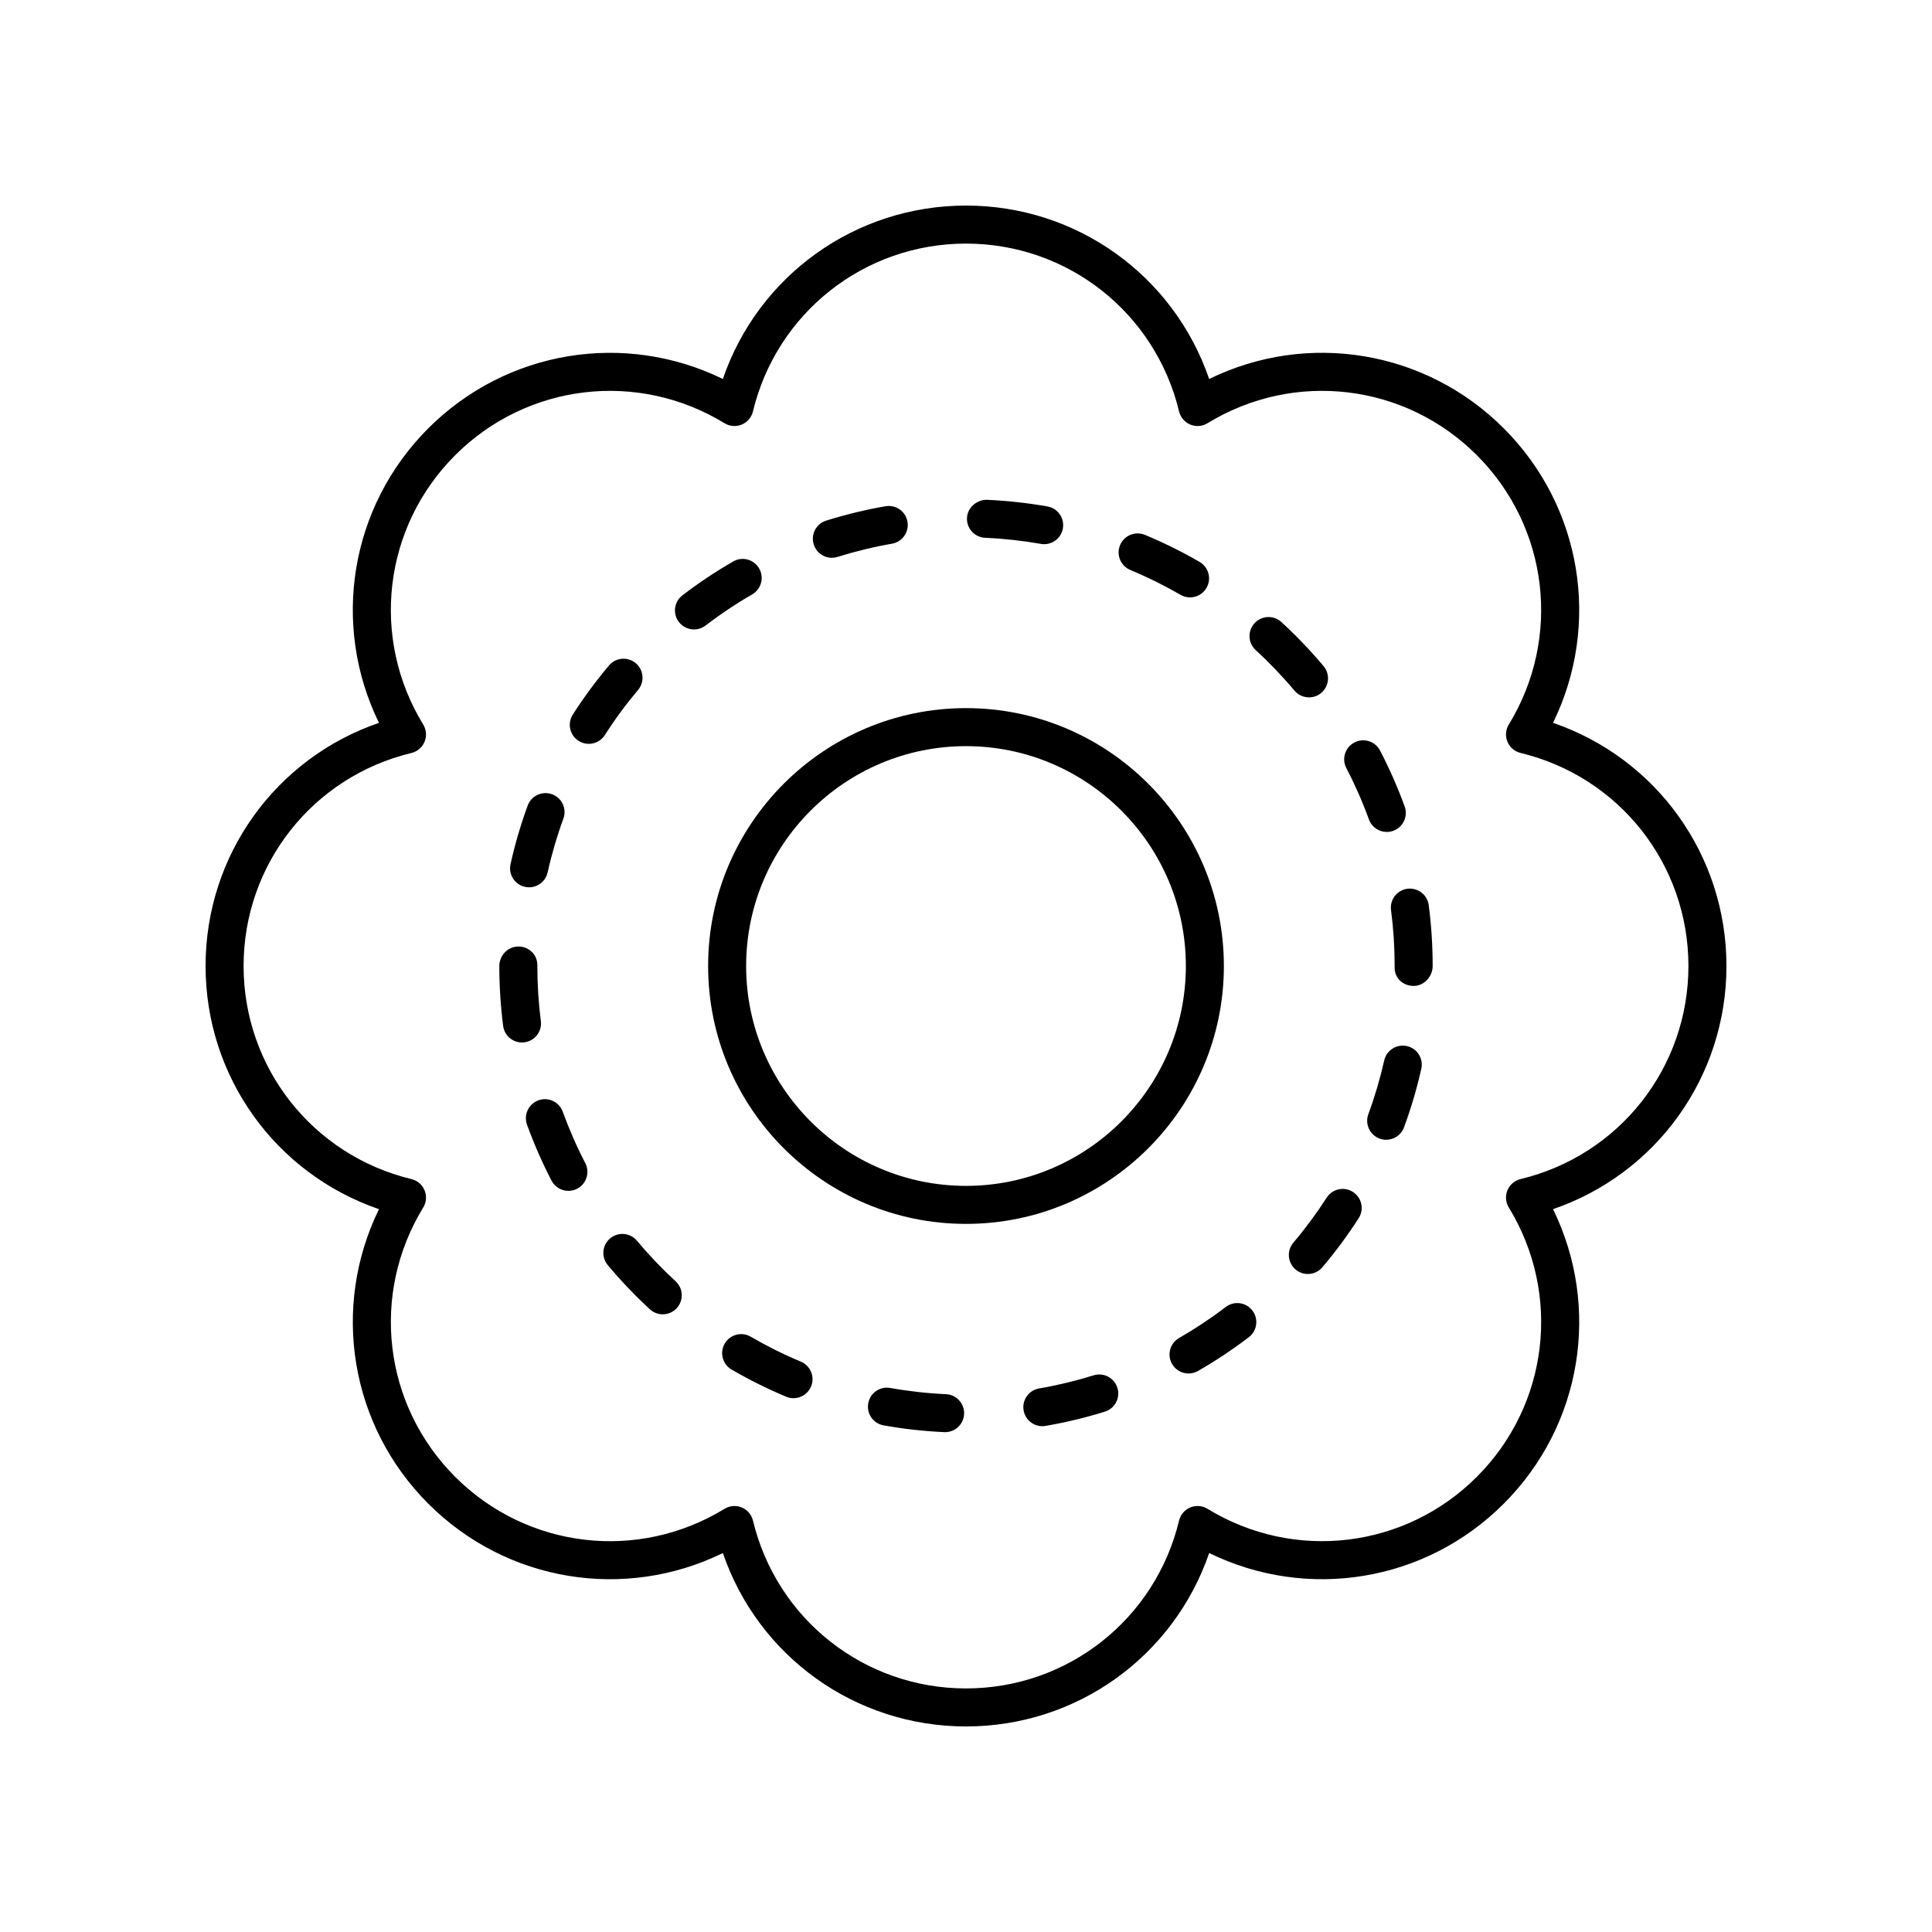 <?xml version="1.0" encoding="UTF-8"?>
<!-- Uploaded to: SVG Repo, www.svgrepo.com, Generator: SVG Repo Mixer Tools -->
<svg fill="#000000" width="800px" height="800px" version="1.1" viewBox="144 144 512 512" xmlns="http://www.w3.org/2000/svg">
 <g>
  <path d="m555.57 335.56c12.707-25.984 7.727-57.262-13.07-78.059-20.793-20.797-52.078-25.773-78.059-13.07-9.387-27.355-35.027-45.953-64.438-45.953s-55.051 18.598-64.441 45.957c-25.984-12.699-57.262-7.723-78.059 13.07-20.797 20.797-25.777 52.074-13.07 78.059-27.355 9.383-45.953 35.023-45.953 64.438 0 29.41 18.598 55.051 45.957 64.441-12.707 25.984-7.727 57.262 13.07 78.059 20.801 20.801 52.082 25.781 78.059 13.07 9.383 27.355 35.023 45.953 64.438 45.953 29.41 0 55.051-18.598 64.441-45.957 25.984 12.711 57.266 7.731 78.059-13.07 20.797-20.797 25.777-52.074 13.07-78.059 27.355-9.387 45.953-35.027 45.953-64.438 0-29.414-18.598-55.055-45.957-64.441zm-8.609 120.91c-1.566 0.379-2.859 1.48-3.473 2.969-0.617 1.488-0.484 3.184 0.355 4.555 14.055 22.988 10.574 52.344-8.469 71.383-19.039 19.039-48.395 22.523-71.383 8.469-1.375-0.848-3.07-0.973-4.555-0.355-1.488 0.613-2.59 1.906-2.969 3.473-6.32 26.195-29.539 44.488-56.465 44.488s-50.148-18.297-56.465-44.488c-0.379-1.566-1.48-2.859-2.969-3.473-0.621-0.254-1.273-0.383-1.93-0.383-0.914 0-1.824 0.25-2.629 0.742-22.988 14.059-52.34 10.574-71.383-8.469-19.039-19.039-22.52-48.395-8.469-71.383 0.84-1.371 0.973-3.066 0.355-4.555-0.613-1.488-1.906-2.59-3.473-2.969-26.191-6.324-44.488-29.543-44.488-56.469s18.297-50.148 44.488-56.465c1.566-0.379 2.859-1.48 3.473-2.969 0.617-1.488 0.484-3.184-0.355-4.555-14.055-22.988-10.574-52.344 8.469-71.383 19.039-19.039 48.391-22.527 71.383-8.469 1.375 0.844 3.066 0.969 4.555 0.355s2.59-1.906 2.969-3.473c6.32-26.195 29.539-44.492 56.469-44.492 26.926 0 50.148 18.297 56.465 44.488 0.379 1.566 1.48 2.859 2.969 3.473 1.492 0.617 3.188 0.492 4.555-0.355 22.992-14.051 52.344-10.574 71.383 8.469 19.039 19.039 22.52 48.395 8.469 71.383-0.84 1.371-0.973 3.066-0.355 4.555 0.613 1.488 1.906 2.59 3.473 2.969 26.195 6.32 44.488 29.539 44.488 56.469 0 26.926-18.293 50.145-44.488 56.465z"/>
  <path d="m400 331.66c-37.684 0-68.34 30.66-68.34 68.34-0.004 37.684 30.656 68.344 68.34 68.344 37.68 0 68.34-30.66 68.34-68.34 0-37.684-30.66-68.344-68.34-68.344zm0 126.61c-32.129 0-58.266-26.137-58.266-58.266s26.137-58.266 58.266-58.266c32.125 0 58.266 26.137 58.266 58.266 0 32.125-26.141 58.266-58.266 58.266z"/>
  <path d="m405.07 286.52c4.953 0.219 9.922 0.762 14.766 1.613 0.297 0.051 0.59 0.078 0.879 0.078 2.402 0 4.527-1.719 4.957-4.164 0.48-2.742-1.348-5.352-4.09-5.836-5.273-0.926-10.68-1.52-16.07-1.758-2.617-0.027-5.129 2.031-5.254 4.812s2.031 5.133 4.812 5.254z"/>
  <path d="m287.33 414.59c-0.613-4.809-0.926-9.719-0.926-14.594v-0.242c0-2.781-2.254-4.918-5.039-4.918-2.781 0-5.039 2.375-5.039 5.16 0 5.305 0.34 10.648 1.012 15.875 0.324 2.543 2.492 4.398 4.988 4.398 0.215 0 0.43-0.012 0.648-0.043 2.758-0.352 4.711-2.879 4.356-5.637z"/>
  <path d="m516.85 421.22c-2.703-0.598-5.406 1.098-6.019 3.812-1.086 4.82-2.496 9.609-4.203 14.238-0.961 2.609 0.375 5.508 2.988 6.469 0.574 0.211 1.164 0.312 1.742 0.312 2.051 0 3.977-1.262 4.727-3.301 1.855-5.039 3.398-10.262 4.578-15.512 0.605-2.715-1.098-5.41-3.812-6.019z"/>
  <path d="m468.84 490.36c-3.93 3-8.098 5.769-12.371 8.223-2.414 1.387-3.246 4.461-1.863 6.875 0.93 1.625 2.629 2.531 4.375 2.531 0.852 0 1.711-0.215 2.5-0.668 4.66-2.672 9.191-5.684 13.473-8.953 2.211-1.688 2.633-4.852 0.945-7.062-1.688-2.207-4.852-2.641-7.059-0.945z"/>
  <path d="m490.9 328.81c1.145 0 2.293-0.387 3.238-1.18 2.129-1.789 2.41-4.965 0.621-7.098-3.457-4.117-7.219-8.051-11.176-11.68-2.055-1.887-5.242-1.742-7.121 0.305-1.883 2.051-1.746 5.238 0.305 7.121 3.637 3.336 7.094 6.945 10.27 10.734 1 1.184 2.426 1.797 3.863 1.797z"/>
  <path d="m364.45 291.82c0.5 0 1.008-0.078 1.508-0.234 4.719-1.477 9.574-2.656 14.43-3.5 2.742-0.477 4.578-3.086 4.102-5.828-0.48-2.742-3.051-4.547-5.828-4.102-5.289 0.922-10.574 2.203-15.715 3.812-2.656 0.828-4.133 3.656-3.301 6.312 0.676 2.16 2.664 3.539 4.805 3.539z"/>
  <path d="m293.14 438.62c-0.949-2.613-3.832-3.973-6.453-3.023-2.613 0.945-3.969 3.836-3.023 6.453 1.828 5.051 4.012 10.035 6.492 14.82 0.895 1.73 2.656 2.719 4.477 2.719 0.781 0 1.574-0.184 2.316-0.566 2.469-1.281 3.434-4.32 2.152-6.793-2.277-4.391-4.281-8.969-5.961-13.609z"/>
  <path d="m283.11 379.02c0.367 0.082 0.738 0.121 1.102 0.121 2.309 0 4.391-1.598 4.914-3.945 1.074-4.82 2.477-9.617 4.176-14.25 0.957-2.613-0.383-5.504-3-6.461-2.609-0.953-5.504 0.383-6.461 3-1.852 5.047-3.379 10.27-4.547 15.523-0.609 2.715 1.102 5.406 3.816 6.012z"/>
  <path d="m312.8 472.81c-1.785-2.129-4.961-2.422-7.098-0.633-2.137 1.785-2.418 4.961-0.633 7.098 3.453 4.129 7.207 8.062 11.152 11.699 0.969 0.895 2.191 1.332 3.41 1.332 1.359 0 2.715-0.547 3.707-1.625 1.887-2.047 1.754-5.234-0.289-7.121-3.629-3.34-7.078-6.957-10.25-10.75z"/>
  <path d="m356.23 504.85c-4.547-1.898-9.012-4.121-13.285-6.609-2.402-1.402-5.488-0.59-6.887 1.82-1.398 2.402-0.586 5.488 1.82 6.887 4.648 2.707 9.52 5.129 14.469 7.199 0.633 0.262 1.293 0.391 1.941 0.391 1.969 0 3.844-1.168 4.652-3.098 1.07-2.566-0.145-5.516-2.711-6.59z"/>
  <path d="m394.69 513.47c-4.934-0.223-9.902-0.777-14.754-1.645-2.758-0.5-5.356 1.336-5.844 4.074-0.488 2.742 1.336 5.359 4.074 5.844 5.289 0.941 10.695 1.543 16.07 1.789 0.078 0.004 0.156 0.004 0.234 0.004 2.676 0 4.906-2.109 5.027-4.809 0.121-2.777-2.027-5.129-4.809-5.258z"/>
  <path d="m502.55 459.88c-2.34-1.512-5.453-0.832-6.965 1.508-2.672 4.148-5.644 8.168-8.836 11.938-1.797 2.125-1.531 5.305 0.594 7.102 0.945 0.801 2.102 1.191 3.254 1.191 1.434 0 2.856-0.605 3.852-1.785 3.473-4.106 6.707-8.477 9.613-12.992 1.504-2.336 0.828-5.457-1.512-6.961z"/>
  <path d="m433.81 508.48c-4.707 1.465-9.562 2.633-14.434 3.473-2.742 0.469-4.582 3.078-4.109 5.816 0.422 2.457 2.551 4.184 4.961 4.184 0.281 0 0.57-0.023 0.859-0.074 5.305-0.914 10.598-2.184 15.723-3.781 2.656-0.828 4.141-3.652 3.312-6.309-0.836-2.656-3.656-4.148-6.312-3.309z"/>
  <path d="m516.98 379.53c-2.762 0.363-4.703 2.891-4.344 5.648 0.637 4.871 0.961 9.855 0.961 14.746 0 0.027-0.004 0.535-0.004 0.562 0 2.781 2.254 4.793 5.039 4.793s5.039-2.496 5.039-5.277c0-5.402-0.352-10.828-1.043-16.129-0.363-2.762-2.894-4.684-5.648-4.344z"/>
  <path d="m345.18 294.64c-1.391-2.41-4.477-3.242-6.879-1.848-4.66 2.688-9.188 5.711-13.453 8.98-2.211 1.691-2.629 4.856-0.934 7.062 0.992 1.293 2.488 1.973 4 1.973 1.07 0 2.148-0.34 3.062-1.039 3.918-3 8.074-5.777 12.355-8.246 2.414-1.391 3.238-4.473 1.848-6.883z"/>
  <path d="m313.09 326.85c1.793-2.129 1.523-5.305-0.605-7.098-2.125-1.793-5.305-1.523-7.098 0.605-3.469 4.117-6.695 8.496-9.59 13.016-1.5 2.344-0.816 5.457 1.527 6.961 0.84 0.539 1.781 0.793 2.711 0.793 1.66 0 3.285-0.82 4.25-2.32 2.652-4.156 5.617-8.176 8.805-11.957z"/>
  <path d="m443.55 295.05c4.555 1.895 9.027 4.109 13.297 6.582 0.797 0.461 1.664 0.68 2.523 0.68 1.738 0 3.43-0.898 4.363-2.512 1.395-2.41 0.574-5.492-1.832-6.887-4.652-2.695-9.523-5.106-14.484-7.168-2.562-1.066-5.519 0.148-6.586 2.719-1.07 2.57 0.145 5.519 2.719 6.586z"/>
  <path d="m506.78 361.16c0.742 2.043 2.676 3.316 4.734 3.316 0.574 0 1.152-0.098 1.723-0.309 2.613-0.949 3.961-3.844 3.008-6.457-1.836-5.047-4.031-10.031-6.519-14.805-1.285-2.469-4.32-3.43-6.793-2.141-2.469 1.285-3.426 4.328-2.141 6.793 2.285 4.391 4.301 8.965 5.988 13.602z"/>
 </g>
</svg>